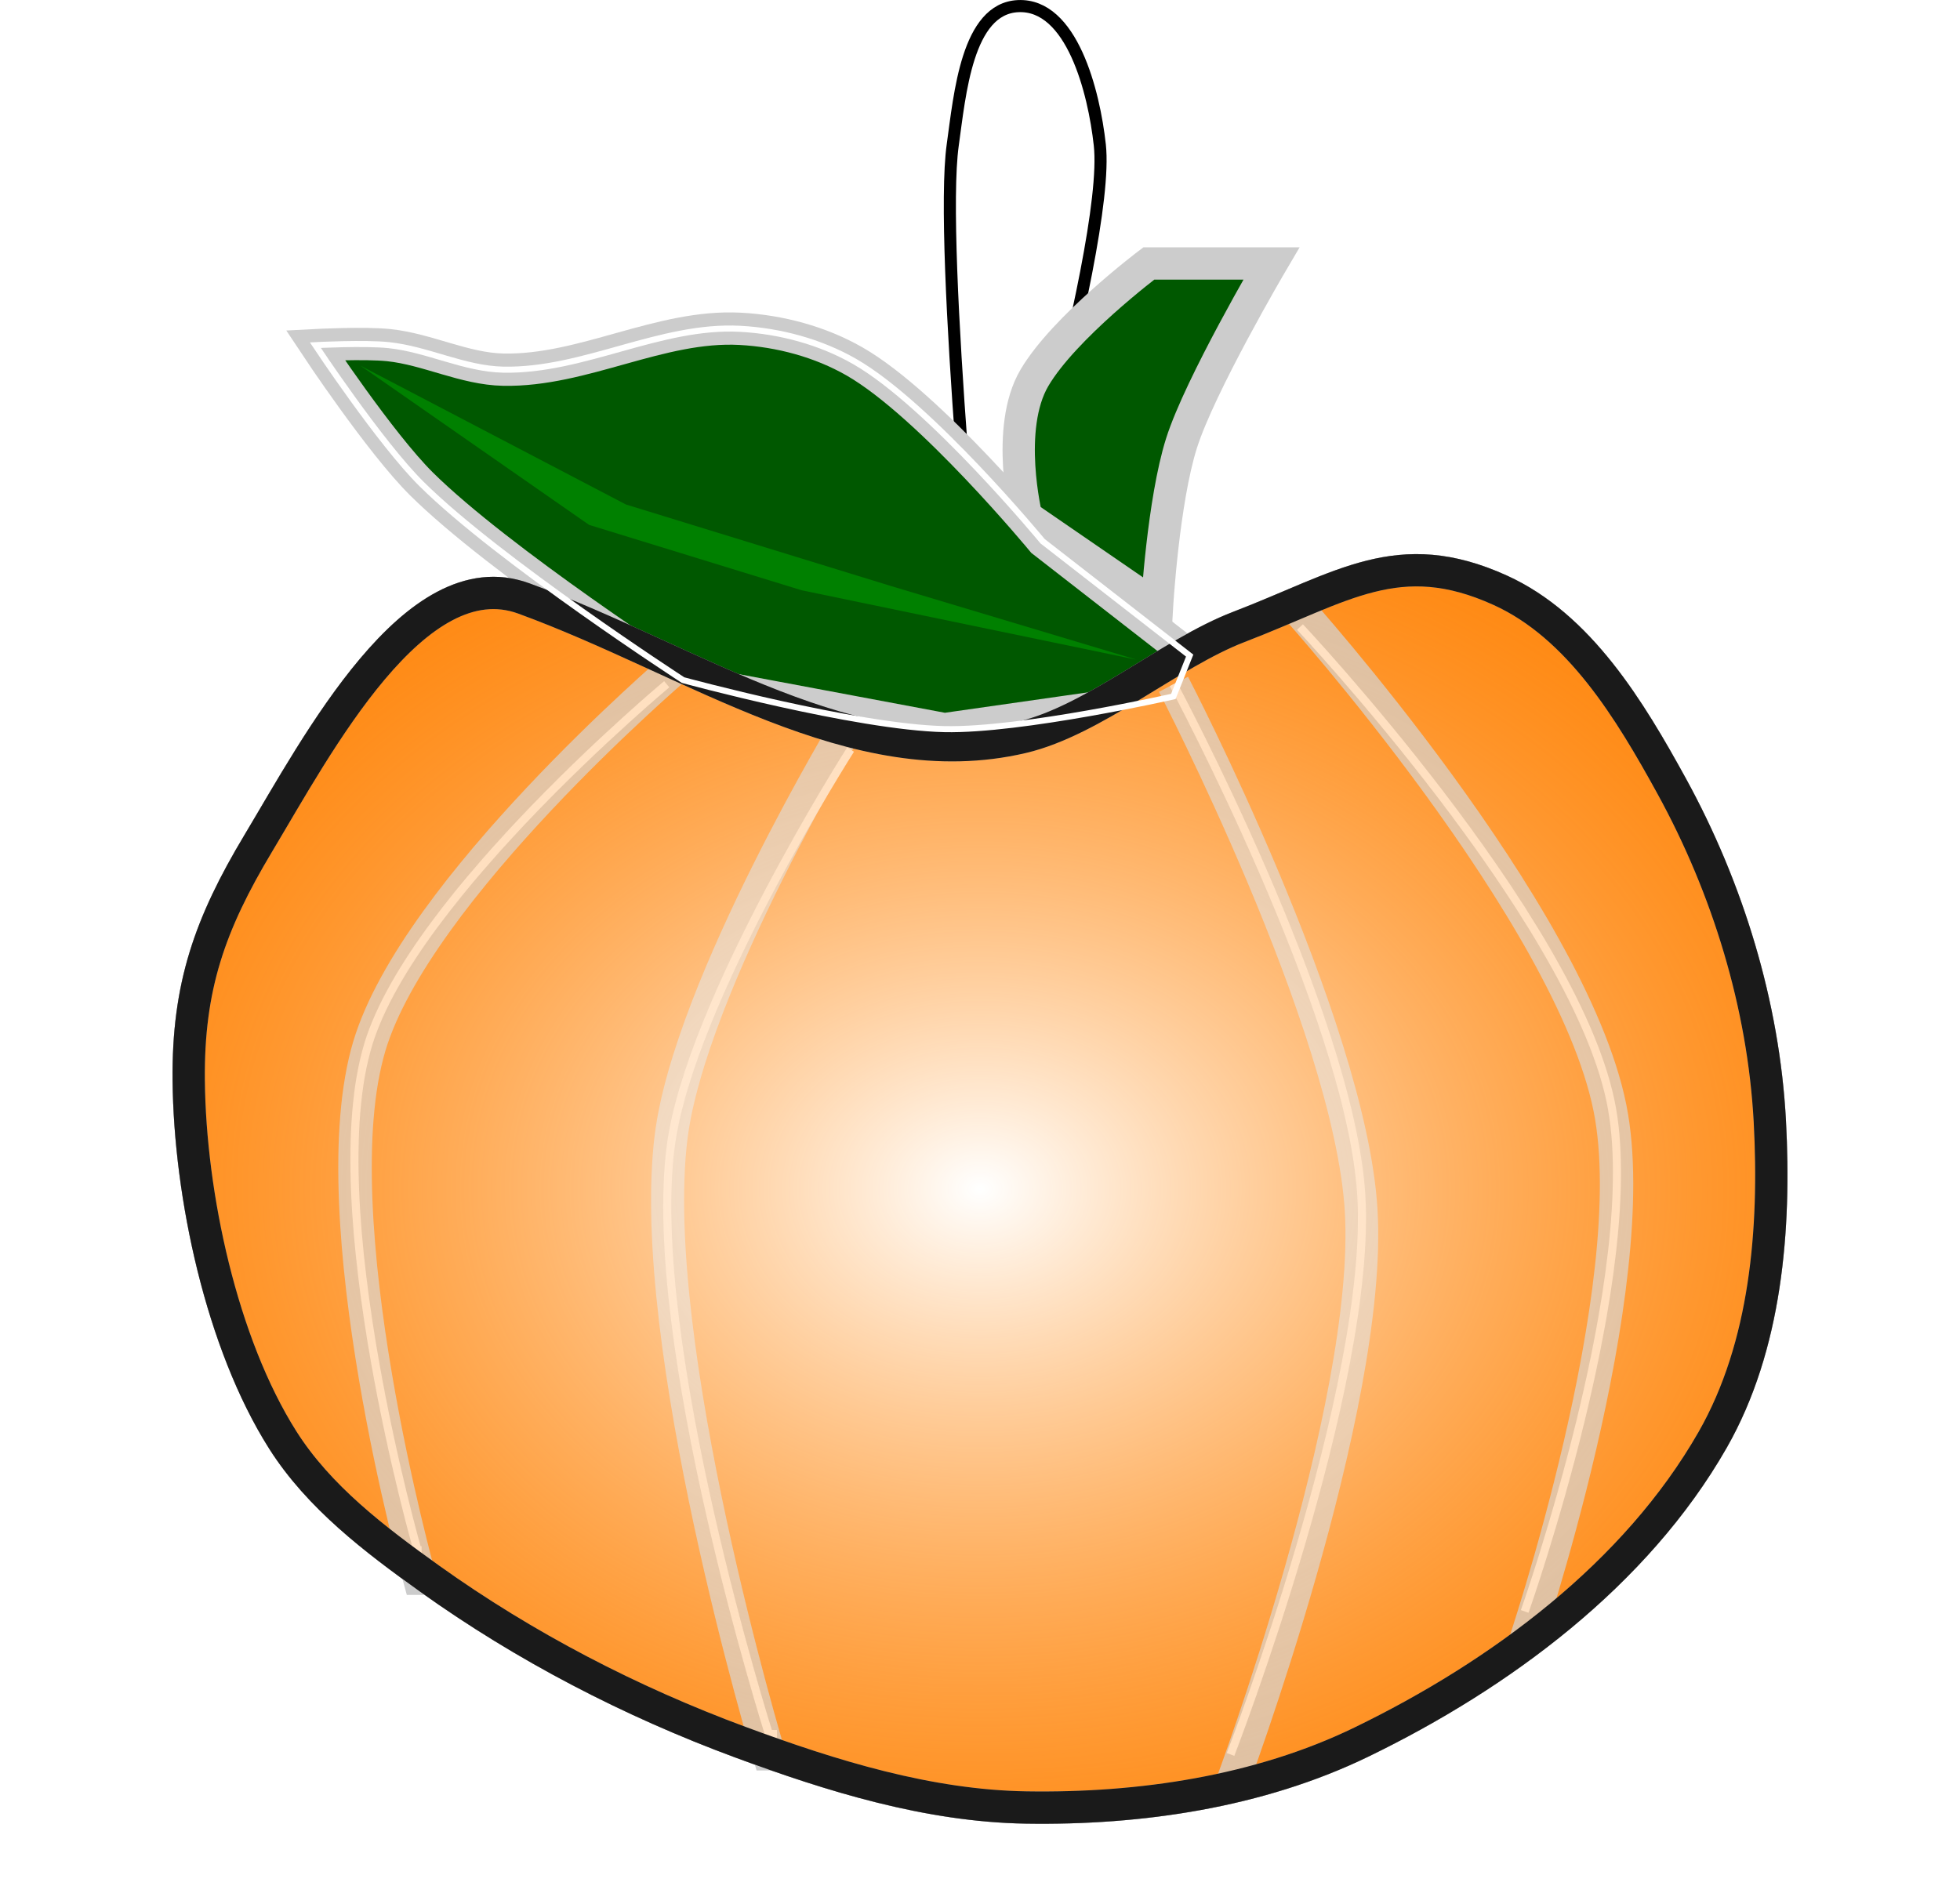 <?xml version="1.0" encoding="UTF-8"?>
<svg width="137.02mm" height="132.35mm" version="1.1" viewBox="0 0 485.5 468.94" xmlns="http://www.w3.org/2000/svg" xmlns:xlink="http://www.w3.org/1999/xlink">
<defs>
<filter id="a" x="-.3" y="-.3" width="1.6" height="1.6" color-interpolation-filters="sRGB">
<feGaussianBlur result="blur" stdDeviation="15 15"/>
<feComposite in="SourceGraphic" in2="blur" operator="atop" result="composite1"/>
<feComposite in2="composite1" operator="in" result="composite2"/>
<feComposite in2="composite2" operator="in" result="composite3"/>
<feTurbulence baseFrequency="0.05 0.05" numOctaves="3" result="turbulence" seed="1" type="fractalNoise"/>
<feDisplacementMap in="composite3" in2="turbulence" result="map" scale="30" xChannelSelector="R" yChannelSelector="G"/>
<feColorMatrix result="colormatrix" values="1 0 0 0 0 0 1 0 0 0 0 0 1 0 0 0 0 0 1 -0 "/>
<feComposite in="composite3" in2="colormatrix" operator="atop" result="composite4"/>
</filter>
<radialGradient id="b" cx="340.72" cy="569.2" r="313.62" gradientTransform="matrix(1 0 0 .782 -97.969 -150.55)" gradientUnits="userSpaceOnUse">
<stop stop-color="#fff" offset="0"/>
<stop stop-color="#ff8000" stop-opacity="0" offset="1"/>
</radialGradient>
</defs>
<path d="m129.73 148.25c-26.887-9.819-51.068 36.167-65.781 60.72-11.957 19.956-17.437 35.434-17.204 58.696 0.284 28.375 8.105 65.077 23.276 89.057 8.931 14.116 22.844 24.694 36.432 34.408 23.568 16.849 49.743 30.421 76.913 40.48 22.716 8.41 46.621 15.804 70.841 16.192 28.18 0.451 57.627-3.892 82.985-16.192 34.435-16.703 68.052-41.655 87.033-74.889 13.258-23.213 15.599-52.242 14.168-78.937-1.543-28.781-10.425-57.716-24.288-82.985-10.349-18.863-22.912-39.686-42.504-48.576-25.19-11.43-38.943-0.802-64.769 9.108-16.949 6.504-35.963 23.177-53.636 27.324-41.593 9.761-81.131-18.947-123.47-34.408z" fill="#ff9000" fill-rule="evenodd" stroke="#b3b3b3" stroke-width="8"/>
<path d="m243.08 167.48s-10.601-106.52-7.084-131.56c1.763-12.553 3.53-33.826 16.192-34.408 13.293-0.611 18.792 21.181 20.24 34.408 2.856 26.087-29.348 131.56-29.348 131.56z" fill="none" stroke="#000" stroke-width="3"/>
<path d="m290.64 172.54-56.672 8.096-64.769-12.144s-45.597-29.583-64.769-48.576c-10.257-10.162-26.312-34.408-26.312-34.408s12.178-0.64 18.216 0c9.606 1.018 18.678 5.877 28.336 6.072 19.85 0.401 38.871-11.187 58.696-10.12 9.809 0.528 19.815 3.209 28.336 8.096 18.627 10.683 46.552 44.528 46.552 44.528l36.432 28.336z" fill="#005800" fill-rule="evenodd" stroke="#ccc" stroke-width="8"/>
<path d="m254.21 128.01s-5.345-21.872 2.024-34.408c7.369-12.536 28.336-28.336 28.336-28.336h30.36s-17.706 30.112-22.264 44.528c-4.559 14.416-6.072 40.48-6.072 40.48z" fill="#005800" fill-rule="evenodd" stroke="#ccc" stroke-width="8"/>
<path d="m129.73 148.25c-26.887-9.819-51.068 36.167-65.781 60.72-11.957 19.956-17.437 35.434-17.204 58.696 0.284 28.375 8.105 65.077 23.276 89.057 8.931 14.116 22.844 24.694 36.432 34.408 23.568 16.849 49.743 30.421 76.913 40.48 22.716 8.41 46.621 15.804 70.841 16.192 28.18 0.451 57.627-3.892 82.985-16.192 34.435-16.703 68.052-41.655 87.033-74.889 13.258-23.213 15.599-52.242 14.168-78.937-1.543-28.781-10.425-57.716-24.288-82.985-10.349-18.863-22.912-39.686-42.504-48.576-25.19-11.43-38.943-0.802-64.769 9.108-16.949 6.504-35.963 23.177-53.636 27.324-41.593 9.761-81.131-18.947-123.47-34.408z" fill="#ff8000" fill-rule="evenodd" filter="url(#a)" stroke="#b3b3b3" stroke-width="8"/>
<path d="m129.73 148.25c-26.887-9.819-51.068 36.167-65.781 60.72-11.957 19.956-17.437 35.434-17.204 58.696 0.284 28.375 8.105 65.077 23.276 89.057 8.931 14.116 22.844 24.694 36.432 34.408 23.568 16.849 49.743 30.421 76.913 40.48 22.716 8.41 46.621 15.804 70.841 16.192 28.18 0.451 57.627-3.892 82.985-16.192 34.435-16.703 68.052-41.655 87.033-74.889 13.258-23.213 15.599-52.242 14.168-78.937-1.543-28.781-10.425-57.716-24.288-82.985-10.349-18.863-22.912-39.686-42.504-48.576-25.19-11.43-38.943-0.802-64.769 9.108-16.949 6.504-35.963 23.177-53.636 27.324-41.593 9.761-81.131-18.947-123.47-34.408z" fill="none" stroke="#fff" stroke-width="1.5"/>
<path d="m167.07 165.57s-63.989 54.831-75.574 93.568c-12.623 42.208 12.423 131.85 12.423 131.85h1.035" fill="none" stroke="#ccc" stroke-width="8.294"/>
<path d="m210.62 178.63s-39.726 65.621-44.381 103c-6.38 51.235 24.208 152.91 24.208 152.91h2.017" fill="none" stroke="#ccc" stroke-width="8.181"/>
<path d="m290.68 169.52s43.723 84.141 46.484 130.35c2.916 48.812-32.337 142.87-32.337 142.87" fill="none" stroke="#ccc" stroke-width="8.115"/>
<path d="m321.09 150.37s68.007 75.736 77.711 124.16c8.87 44.26-21.473 133.79-21.473 133.79" fill="none" stroke="#ccc" stroke-width="8.27"/>
<path d="m165.15 169.51s-62.552 52.187-73.877 89.057c-12.339 40.173 12.144 125.49 12.144 125.49h1.012" fill="none" stroke="#fff" stroke-width="2"/>
<path d="m210.69 185.7s-39.858 62.539-44.528 98.165c-6.401 48.829 24.288 145.73 24.288 145.73h2.024" fill="none" stroke="#fff" stroke-width="2"/>
<path d="m290.64 169.51s43.787 81.655 46.552 126.5c2.921 47.369-32.384 138.65-32.384 138.65" fill="none" stroke="#fff" stroke-width="2"/>
<path d="m322.01 155.34s67.308 71.608 76.913 117.39c8.779 41.847-21.252 126.5-21.252 126.5" fill="none" stroke="#fff" stroke-width="2"/>
<path d="m129.73 148.25c-26.887-9.819-51.068 36.167-65.781 60.72-11.957 19.956-17.437 35.434-17.204 58.696 0.284 28.375 8.105 65.077 23.276 89.057 8.931 14.116 22.844 24.694 36.432 34.408 23.568 16.849 49.743 30.421 76.913 40.48 22.716 8.41 46.621 15.804 70.841 16.192 28.18 0.451 57.627-3.892 82.985-16.192 34.435-16.703 68.052-41.655 87.033-74.889 13.258-23.213 15.599-52.242 14.168-78.937-1.543-28.781-10.425-57.716-24.288-82.985-10.349-18.863-22.912-39.686-42.504-48.576-25.19-11.43-38.943-0.802-64.769 9.108-16.949 6.504-35.963 23.177-53.636 27.324-41.593 9.761-81.131-18.947-123.47-34.408z" fill="url(#b)" fill-rule="evenodd" filter="url(#a)" stroke="#1a1a1a" stroke-width="8"/>
<path d="m290.64 172.54s-37.594 8.511-56.672 8.096c-21.961-0.477-64.769-12.144-64.769-12.144s-45.597-29.583-64.769-48.576c-10.257-10.162-26.312-34.408-26.312-34.408s12.178-0.64 18.216 0c9.606 1.018 18.678 5.877 28.336 6.072 19.85 0.401 38.871-11.187 58.696-10.12 9.809 0.528 19.815 3.209 28.336 8.096 18.627 10.683 46.552 44.528 46.552 44.528l36.432 28.336z" fill="none" stroke="#fff" stroke-width="1.5"/>
<path d="m89.252 90.569 56.672 39.468 52.624 16.192 82.985 17.204-60.72-18.216-65.781-20.24z" fill="#008000" fill-rule="evenodd"/>
</svg>
